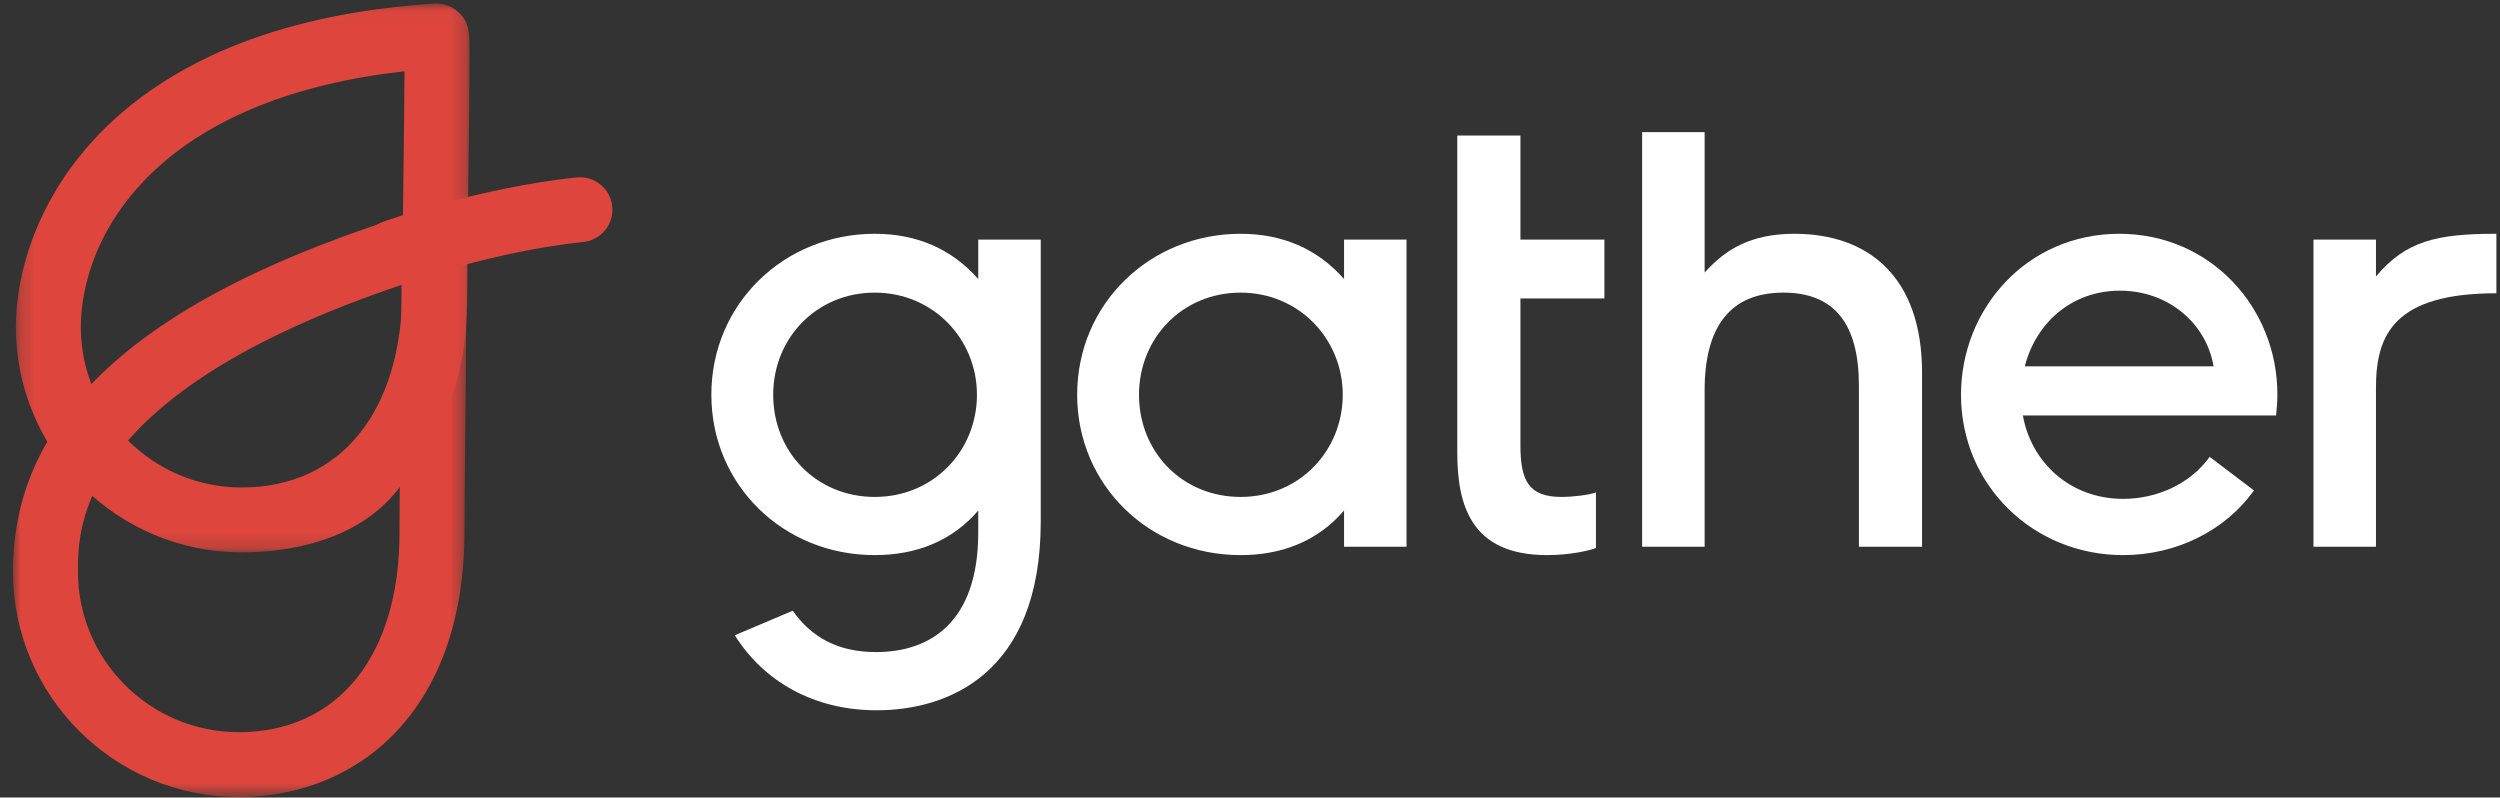
<svg width="163px" height="52px" viewBox="0 0 163 52" version="1.1" xmlns="http://www.w3.org/2000/svg" xmlns:xlink="http://www.w3.org/1999/xlink">
    <rect x="0" y="0" width="163" height="52" fill="#333333" stroke="none"/>
    <defs>
        <polygon id="path-1" points="0.189 0.032 29.767 0.032 29.767 35.817 0.189 35.817"></polygon>
        <polygon id="path-3" points="0 0.028 29.576 0.028 29.576 38.425 0 38.425"></polygon>
    </defs>
    <g id="Development" stroke="none" stroke-width="1" fill="none" fill-rule="evenodd">
        <g id="Home" transform="translate(-65, -28)">
            <g id="HEADER" transform="translate(-75.155, -72)">
                <g id="logo_1-copy" transform="translate(141, 100)">
                    <g id="Group-21">
                        <path d="M56.188,32.4 C52.411,32.4 49.567,29.491 49.567,25.739 C49.567,22.03 52.411,19.079 56.188,19.079 C60.008,19.079 62.852,22.114 62.852,25.739 C62.852,29.364 60.05,32.4 56.188,32.4 Z M62.937,18.194 C61.196,16.213 58.904,15.243 56.188,15.243 C50.289,15.243 45.535,19.796 45.535,25.739 C45.535,31.599 50.204,36.193 56.188,36.193 C58.904,36.193 61.239,35.266 62.937,33.285 L62.937,34.718 C62.937,40.619 59.754,42.516 56.273,42.516 C53.727,42.516 52.029,41.504 50.841,39.818 L47.063,41.42 C48.973,44.455 52.241,46.31 56.316,46.31 C60.857,46.31 67.011,44.034 67.011,34.001 L67.011,15.622 L62.937,15.622 L62.937,18.194 Z" id="Fill-1" fill="#FFFFFF"></path>
                        <path d="M80.039,32.4 C76.261,32.4 73.418,29.491 73.418,25.739 C73.418,22.03 76.261,19.079 80.039,19.079 C83.859,19.079 86.702,22.114 86.702,25.739 C86.702,29.364 83.901,32.4 80.039,32.4 Z M86.787,18.194 C85.047,16.213 82.755,15.243 80.039,15.243 C74.139,15.243 69.386,19.796 69.386,25.739 C69.386,31.599 74.054,36.193 80.039,36.193 C82.755,36.193 85.089,35.266 86.787,33.285 L86.787,35.645 L90.861,35.645 L90.861,15.622 L86.787,15.622 L86.787,18.194 Z" id="Fill-3" fill="#FFFFFF"></path>
                        <path d="M98.287,8.836 L94.17,8.836 L94.17,29.491 C94.17,32.947 95.062,36.193 100.027,36.193 C101.513,36.193 102.786,35.898 103.21,35.73 L103.21,32.104 C102.786,32.273 101.683,32.4 100.961,32.4 C98.797,32.4 98.287,31.303 98.287,29.027 L98.287,19.458 L103.762,19.458 L103.762,15.622 L98.287,15.622 L98.287,8.836 Z" id="Fill-5" fill="#FFFFFF"></path>
                        <path d="M116.154,15.243 C113.31,15.243 111.655,16.254 110.297,17.772 L110.297,8.613 L106.222,8.613 L106.222,35.645 L110.297,35.645 L110.297,25.444 C110.297,21.313 111.952,19.079 115.432,19.079 C118.785,19.079 120.356,21.144 120.356,25.149 L120.356,35.645 L124.473,35.645 L124.473,24.306 C124.473,18.025 120.95,15.243 116.154,15.243" id="Fill-7" fill="#FFFFFF"></path>
                        <path d="M131.172,23.885 C131.894,21.06 134.228,18.952 137.369,18.952 C140.552,18.952 143.013,21.102 143.48,23.885 L131.172,23.885 Z M137.326,15.243 C131.3,15.243 127.013,20.133 127.013,25.74 C127.013,31.64 131.724,36.193 137.581,36.193 C141.061,36.193 144.244,34.592 146.112,31.978 L143.226,29.786 C141.952,31.556 139.788,32.526 137.581,32.526 C134.143,32.526 131.597,30.165 131.045,27.088 L147.555,27.088 C147.597,26.666 147.639,26.245 147.639,25.697 C147.639,20.091 143.311,15.243 137.326,15.243 Z" id="Fill-9" fill="#FFFFFF"></path>
                        <path d="M154.068,18.025 L154.068,15.622 L149.994,15.622 L149.994,35.645 L154.068,35.645 L154.068,25.276 C154.068,21.819 155.256,19.121 161.92,19.121 L161.92,15.243 C158.015,15.243 156.02,15.707 154.068,18.025" id="Fill-11" fill="#FFFFFF"></path>
                        <g id="Group-15" transform="translate(0, 0.198)">
                            <mask id="mask-2" fill="white">
                                <use xlink:href="#path-1"></use>
                            </mask>
                            <g id="Clip-14"></g>
                            <path d="M25.529,4.45 C18.459,5.229 12.812,7.484 9.108,11.027 C4.881,15.069 4.425,19.432 4.425,21.121 C4.425,26.892 9.128,31.587 14.908,31.587 C21.373,31.587 25.39,26.612 25.39,18.603 C25.39,16.897 25.426,13.98 25.46,11.159 C25.488,8.876 25.521,6.241 25.529,4.45 M14.908,35.817 C6.792,35.817 0.189,29.224 0.189,21.121 C0.189,13.943 5.935,1.426 27.471,0.036 C28.061,-0.001 28.64,0.208 29.068,0.614 C29.747,1.257 29.753,1.927 29.764,2.941 C29.768,3.45 29.768,4.17 29.762,5.029 C29.751,6.726 29.723,9.006 29.696,11.21 C29.662,14.019 29.626,16.923 29.626,18.603 C29.626,23.856 28.842,26.332 25.39,31.322 C23.168,34.534 19.048,35.817 14.908,35.817" id="Fill-13" fill="#DE463D" mask="url(#mask-2)"></path>
                        </g>
                        <g id="Group-18" transform="translate(0, 13.543)">
                            <mask id="mask-4" fill="white">
                                <use xlink:href="#path-3"></use>
                            </mask>
                            <g id="Clip-17"></g>
                            <path d="M25.337,5.03 C4.238,12.132 4.236,20.802 4.236,23.729 C4.236,29.5 8.939,34.195 14.718,34.195 C21.184,34.195 25.201,29.22 25.201,21.211 C25.201,19.574 25.232,16.52 25.266,13.286 C25.293,10.604 25.327,7.305 25.337,5.03 M14.718,38.425 C6.603,38.425 -2.30440967e-05,31.832 -2.30440967e-05,23.729 C-2.30440967e-05,18.971 1.752,14.889 5.356,11.25 C9.746,6.818 16.761,3.177 26.801,0.12 C27.447,-0.076 28.149,0.046 28.689,0.45 C29.558,1.1 29.564,1.869 29.573,3.144 C29.578,3.781 29.576,4.681 29.57,5.749 C29.557,7.866 29.529,10.646 29.501,13.329 C29.469,16.552 29.437,19.596 29.437,21.211 C29.437,26.464 27.973,30.862 25.201,33.93 C22.582,36.828 18.859,38.425 14.718,38.425" id="Fill-16" fill="#DE463D" mask="url(#mask-4)"></path>
                        </g>
                        <path d="M24.866,18.557 C23.994,18.557 23.177,18.015 22.869,17.148 C22.479,16.047 23.056,14.838 24.159,14.448 C24.416,14.357 30.518,12.217 36.748,11.569 C37.91,11.448 38.953,12.292 39.074,13.453 C39.195,14.615 38.35,15.655 37.187,15.776 C31.453,16.372 25.631,18.414 25.573,18.435 C25.339,18.518 25.101,18.557 24.866,18.557" id="Fill-19" fill="#DE463D"></path>
                    </g>
                </g>
            </g>
        </g>
    </g>
</svg>